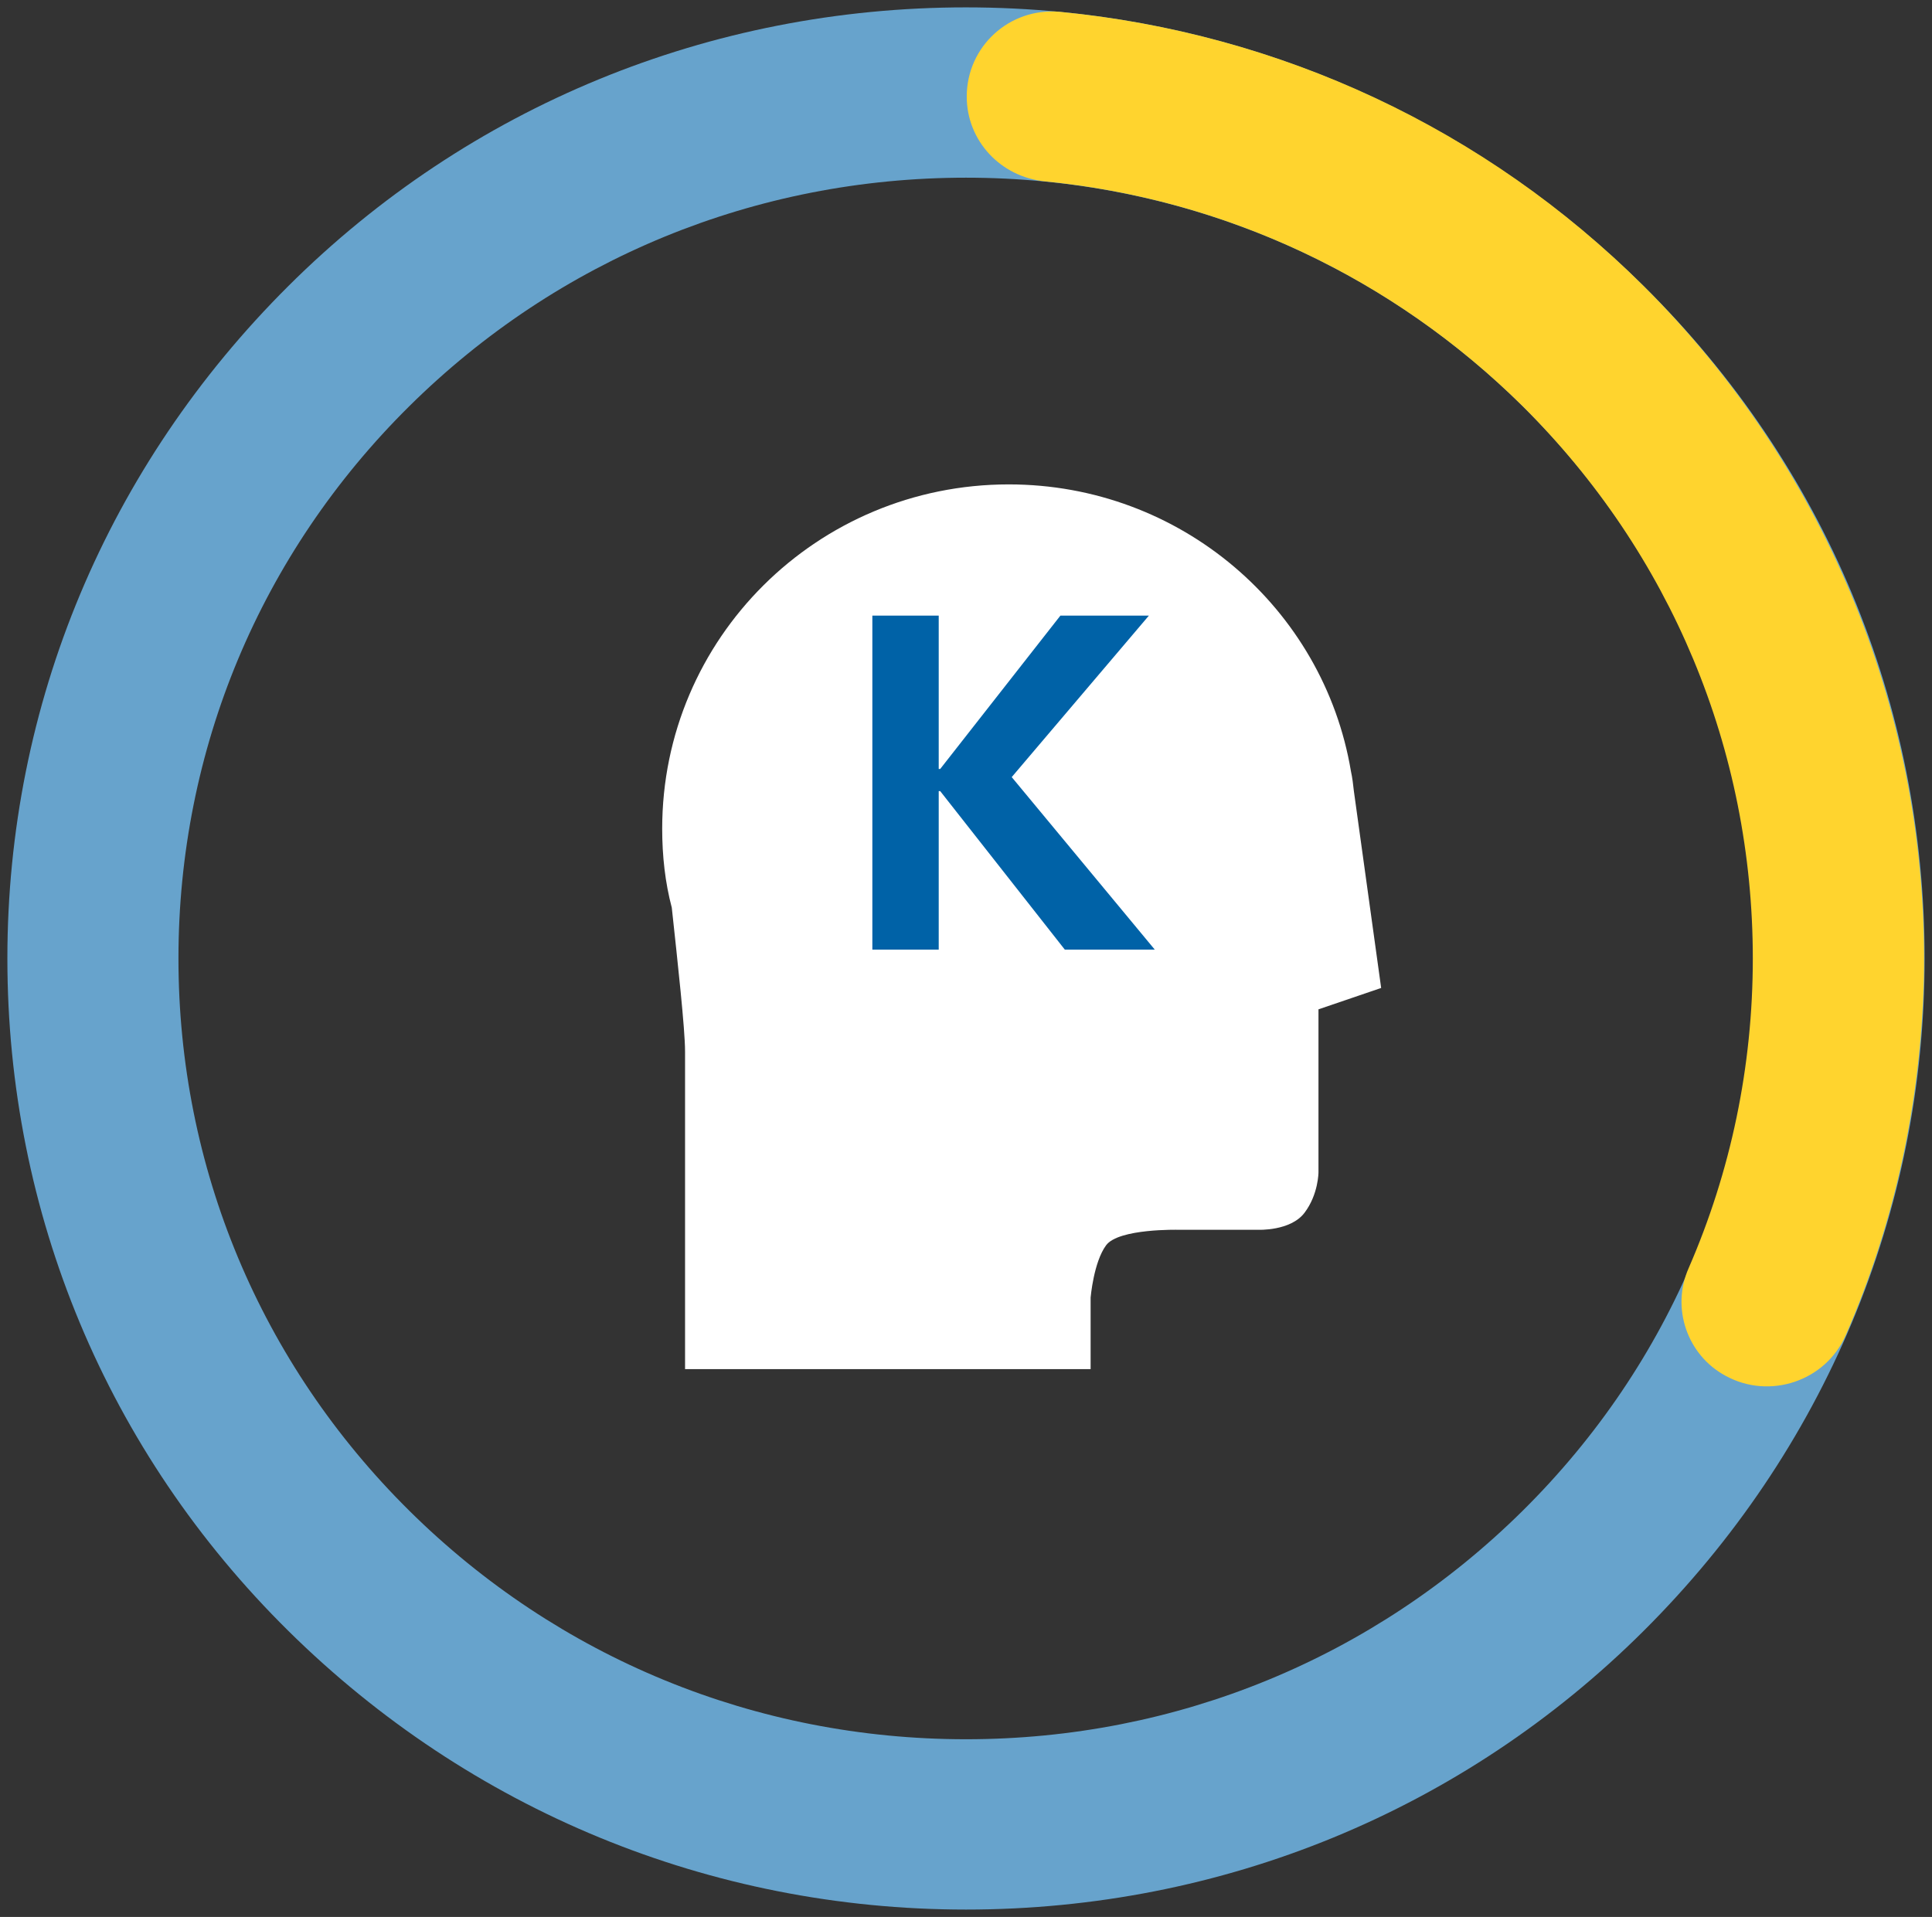 <?xml version="1.0" encoding="utf-8"?>
<!-- Generator: Adobe Illustrator 24.2.3, SVG Export Plug-In . SVG Version: 6.00 Build 0)  -->
<svg version="1.1" id="Ebene_1" xmlns="http://www.w3.org/2000/svg" xmlns:xlink="http://www.w3.org/1999/xlink" x="0px" y="0px"
	 viewBox="0 0 262 260" style="enable-background:new 0 0 262 260;" xml:space="preserve">
<rect x="0" y="0" width="262" height="260" fill="#333333" stroke="none"/>
<style type="text/css">
	.st0{clip-path:url(#SVGID_2_);fill:#FFFFFF;}
	.st1{clip-path:url(#SVGID_2_);fill:#67A3CC;}
	.st2{clip-path:url(#SVGID_2_);fill:#FFD42E;}
	.st3{fill:#0062A7;}
</style>
<g>
	<g>
		<defs>
			<rect id="SVGID_1_" x="1" y="1" width="260" height="258"/>
		</defs>
		<clipPath id="SVGID_2_">
			<use xlink:href="#SVGID_1_"  style="overflow:visible;"/>
		</clipPath>
		<path class="st0" d="M183.6,107.3c-0.1-0.9-0.2-1.8-0.4-2.7c-3.7-22.1-23.1-38.9-46.4-38.9c-26,0-47,20.9-47,46.7
			c0,3.7,0.4,7.3,1.3,10.7c0.8,7.4,1.8,16.5,1.8,19.5v43.1h55V176c0,0,0.4-4.8,2.1-7.1c1.7-2.3,9.8-2.1,9.8-2.1h10.8
			c0,0,4.4,0.2,6.3-2.3c1.9-2.5,1.9-5.5,1.9-5.5v-22.1l8.5-2.9L183.6,107.3z"/>
		<path class="st1" d="M131,1C96.3,1,63.6,14.4,39.1,38.8S1,95.5,1,130s13.5,66.9,38.1,91.2S96.3,259,131,259s67.4-13.4,91.9-37.8
			S261,164.5,261,130s-13.5-66.9-38.1-91.2S165.7,1,131,1 M131,235.9c-28.5,0-55.3-11-75.5-31c-20.2-20-31.3-46.6-31.3-74.9
			s11.1-54.9,31.3-74.9c20.2-20,47-31,75.5-31s55.3,11,75.5,31c20.2,20,31.3,46.6,31.3,74.9s-11.1,54.9-31.3,74.9
			C186.3,224.9,159.5,235.9,131,235.9"/>
		<path class="st2" d="M206.5,55.1c20.1,20,31.2,46.6,31.2,74.9c0,14.7-3,28.9-8.7,42c-2.4,5.4-0.2,11.8,5,14.6l0,0
			c6,3.3,13.6,0.7,16.3-5.5c6.6-15.1,10.2-31.5,10.6-48.5c0.7-35.2-13-68.9-38-93.8c-21.5-21.4-49.3-34.3-79.2-37.2
			c-6.8-0.6-12.6,4.7-12.6,11.5c0,6,4.6,10.9,10.6,11.5C166.1,27,188.8,37.6,206.5,55.1"/>
	</g>
	<polygon class="st3" points="156.6,128.8 144.4,128.8 127.5,107.3 127.3,107.3 127.3,128.8 118.3,128.8 118.3,83.5 127.3,83.5 
		127.3,104.3 127.5,104.3 143.8,83.5 155.8,83.5 137.2,105.4 	"/>
</g>
</svg>

